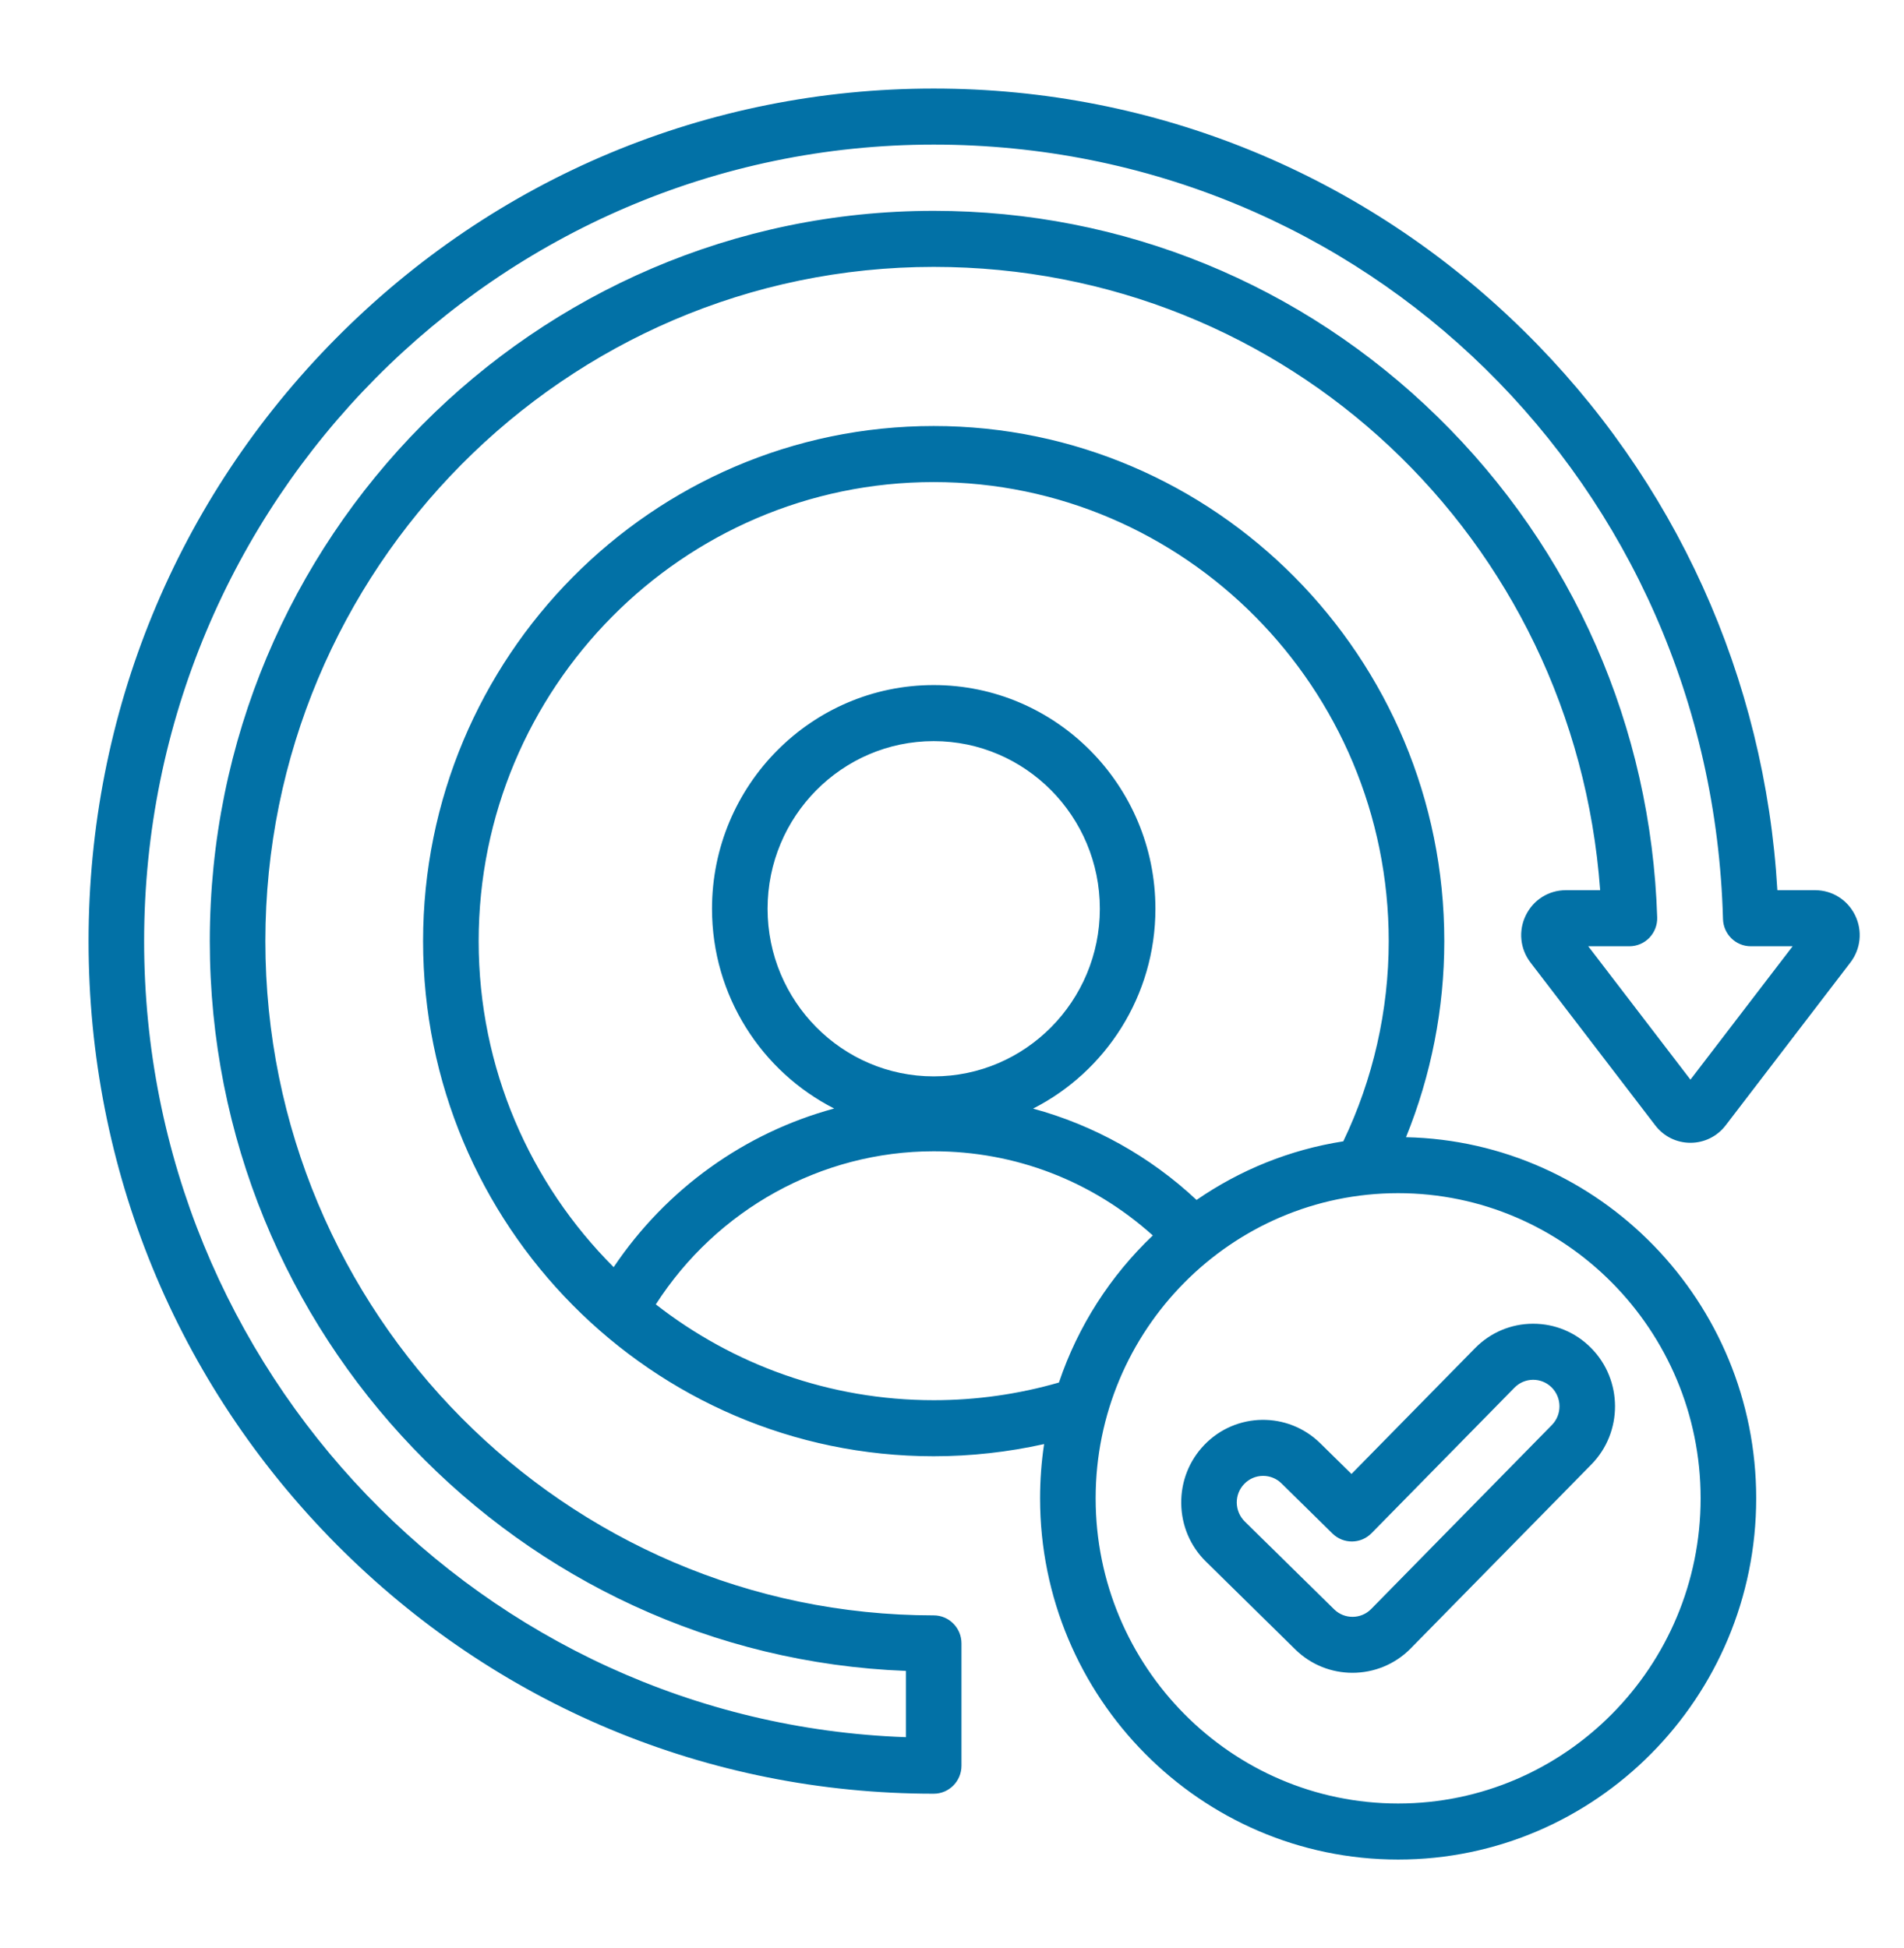 <svg width="43" height="44" viewBox="0 0 43 44" fill="none" xmlns="http://www.w3.org/2000/svg">
<path d="M41.897 20.675C41.726 20.324 41.379 20.106 40.993 20.106H40.14C39.86 15.308 37.839 10.839 34.407 7.466C30.823 3.941 26.093 2 21.087 2C15.989 2 11.196 4.003 7.59 7.64C3.985 11.277 2 16.113 2 21.257C2 26.4 3.985 31.236 7.59 34.873C11.196 38.51 15.989 40.513 21.087 40.513C21.433 40.513 21.714 40.23 21.714 39.88V37.118C21.714 36.768 21.433 36.485 21.087 36.485C12.764 36.485 5.993 29.654 5.993 21.257C5.993 12.86 12.764 6.028 21.087 6.028C29.066 6.028 35.557 12.16 36.138 20.106H35.362C35.362 20.106 35.362 20.106 35.362 20.106C34.975 20.106 34.629 20.324 34.458 20.675C34.288 21.024 34.329 21.432 34.566 21.741L37.382 25.417C37.573 25.667 37.863 25.811 38.177 25.811H38.177C38.491 25.811 38.781 25.667 38.973 25.417L41.788 21.741C42.025 21.432 42.066 21.024 41.897 20.675ZM38.177 24.385L35.869 21.372H36.799C36.969 21.372 37.132 21.303 37.25 21.18C37.368 21.056 37.432 20.89 37.426 20.719C37.29 16.427 35.53 12.413 32.47 9.418C29.404 6.416 25.361 4.762 21.087 4.762C12.072 4.762 4.738 12.162 4.738 21.257C4.738 30.14 11.734 37.405 20.459 37.739V39.236C10.916 38.902 3.255 30.965 3.255 21.257C3.255 11.337 11.254 3.266 21.087 3.266C30.817 3.266 38.646 10.949 38.912 20.756C38.921 21.099 39.199 21.372 39.539 21.372H40.485L38.177 24.385ZM31.753 25.685C32.321 24.288 32.618 22.776 32.618 21.257C32.618 14.841 27.445 9.622 21.087 9.622C14.728 9.622 9.555 14.841 9.555 21.257C9.555 27.672 14.728 32.891 21.087 32.891C21.93 32.891 22.765 32.797 23.58 32.616C23.52 33.016 23.489 33.425 23.489 33.841C23.489 38.34 27.116 42 31.576 42C36.035 42 39.662 38.34 39.662 33.841C39.662 29.402 36.13 25.78 31.753 25.685ZM10.81 21.257C10.81 15.54 15.42 10.888 21.087 10.888C26.753 10.888 31.363 15.54 31.363 21.257C31.363 22.823 31.009 24.379 30.337 25.778C29.123 25.967 27.997 26.43 27.023 27.102C25.972 26.117 24.699 25.411 23.331 25.039C24.968 24.207 26.094 22.497 26.094 20.525C26.094 17.739 23.848 15.473 21.087 15.473C18.326 15.473 16.08 17.739 16.08 20.525C16.08 22.495 17.204 24.205 18.839 25.037C16.827 25.582 15.051 26.846 13.859 28.62C11.977 26.74 10.81 24.133 10.81 21.257ZM17.335 20.525C17.335 18.437 19.018 16.739 21.087 16.739C23.156 16.739 24.839 18.437 24.839 20.525C24.839 22.612 23.156 24.311 21.087 24.311C19.018 24.311 17.335 22.612 17.335 20.525ZM21.087 31.625C18.726 31.625 16.548 30.817 14.811 29.461C16.189 27.316 18.548 26.003 21.087 26.003C22.932 26.003 24.665 26.674 26.035 27.904C25.081 28.811 24.345 29.948 23.915 31.226C22.999 31.49 22.05 31.625 21.087 31.625ZM31.576 40.734C27.808 40.734 24.744 37.642 24.744 33.841C24.744 30.041 27.808 26.949 31.576 26.949C35.343 26.949 38.407 30.041 38.407 33.841C38.407 37.642 35.343 40.734 31.576 40.734ZM34.626 29.898C34.624 29.898 34.622 29.898 34.62 29.898C34.126 29.899 33.663 30.095 33.314 30.448C33.314 30.448 33.314 30.449 33.313 30.449L30.522 33.291L29.815 32.596C29.084 31.879 27.911 31.895 27.2 32.633C26.856 32.99 26.67 33.461 26.677 33.96C26.684 34.458 26.882 34.924 27.236 35.271L29.255 37.256C29.613 37.607 30.078 37.782 30.544 37.782C31.02 37.782 31.497 37.599 31.857 37.234L35.937 33.079C36.656 32.35 36.652 31.166 35.929 30.441C35.58 30.09 35.117 29.898 34.626 29.898ZM35.046 32.187L30.966 36.342C30.738 36.574 30.363 36.577 30.131 36.349L28.111 34.364C27.998 34.252 27.934 34.102 27.931 33.942C27.929 33.782 27.989 33.63 28.1 33.516C28.216 33.395 28.371 33.334 28.526 33.334C28.675 33.334 28.825 33.39 28.94 33.503L30.092 34.636C30.339 34.879 30.733 34.876 30.976 34.628L34.204 31.341C34.435 31.106 34.812 31.105 35.044 31.338C35.277 31.572 35.278 31.952 35.046 32.187Z" fill="#0271A6"/>
</svg>
